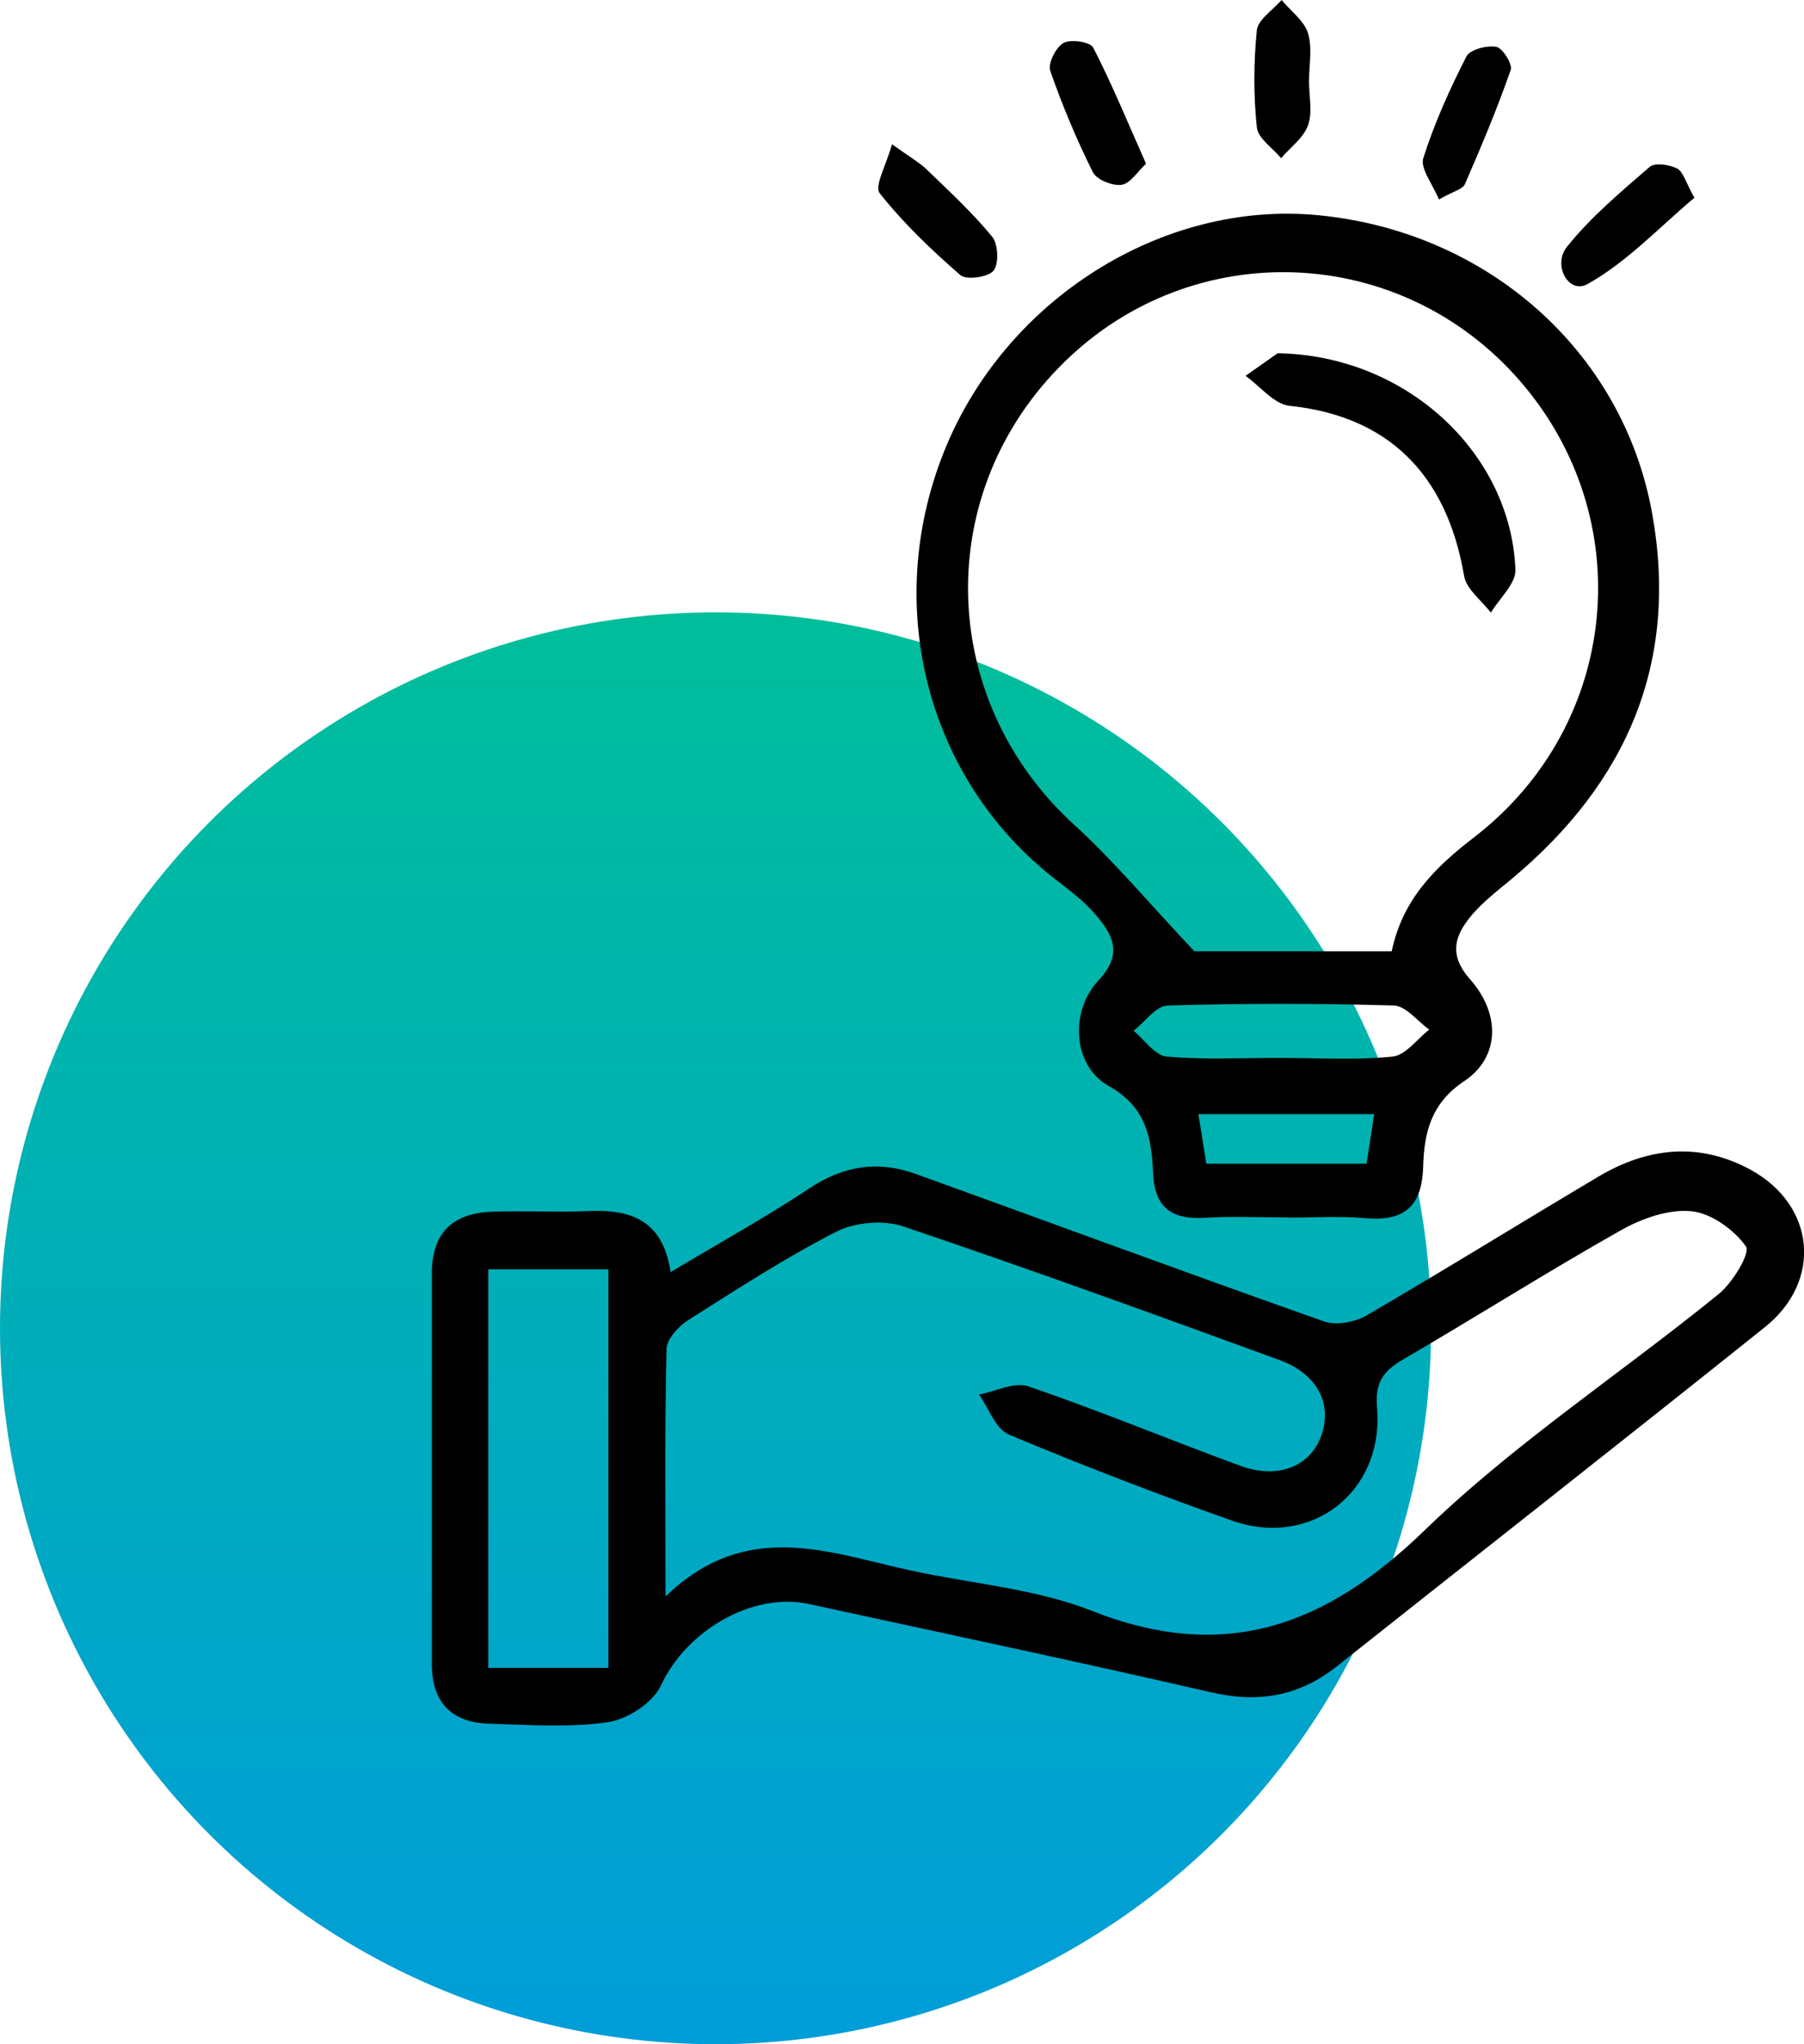 <?xml version="1.0" encoding="UTF-8"?>
<svg id="Layer_2" data-name="Layer 2" xmlns="http://www.w3.org/2000/svg" xmlns:xlink="http://www.w3.org/1999/xlink" viewBox="0 0 107.15 121.35">
  <defs>
    <style>
      .cls-1 {
        fill: url(#linear-gradient);
      }

      .cls-1, .cls-2 {
        stroke-width: 0px;
      }

      .cls-2 {
        fill: #000;
      }
    </style>
    <linearGradient id="linear-gradient" x1="-1489.25" y1="586.57" x2="-1489.25" y2="585.57" gradientTransform="translate(126629.11 49895.11) scale(85 -85)" gradientUnits="userSpaceOnUse">
      <stop offset="0" stop-color="#00be9b"/>
      <stop offset="1" stop-color="#009dd9"/>
    </linearGradient>
  </defs>
  <g id="Layer_1-2" data-name="Layer 1">
    <g>
      <circle id="Ellipse_24" data-name="Ellipse 24" class="cls-1" cx="42.5" cy="78.85" r="42.5"/>
      <g>
        <path class="cls-2" d="M39.84,75.51c3.01-1.8,5.71-3.29,8.27-4.99,2.01-1.33,4.05-1.63,6.26-.84,8.09,2.92,16.15,5.9,24.26,8.76.72.26,1.84.05,2.53-.35,4.63-2.69,9.19-5.52,13.79-8.25,2.92-1.73,5.98-2.06,9.03-.4,3.85,2.11,4.28,6.6.85,9.34-8.44,6.75-16.95,13.42-25.43,20.14-2.22,1.76-4.63,2.19-7.42,1.55-7.96-1.83-15.95-3.52-23.93-5.25-3.4-.74-7.31,1.63-8.78,4.81-.47,1.03-1.98,2.03-3.15,2.2-2.32.34-4.74.16-7.11.09-2.22-.07-3.36-1.3-3.36-3.54,0-7.73,0-15.47,0-23.2,0-2.4,1.25-3.56,3.55-3.65,1.93-.07,3.87.04,5.8-.04,2.46-.1,4.37.53,4.83,3.62ZM39.51,94.79c4.81-4.67,9.7-2.62,14.55-1.57,3.6.79,7.4,1.07,10.78,2.4,7.89,3.11,13.88.93,19.78-4.78,5.34-5.17,11.66-9.31,17.46-14.02.83-.67,1.9-2.44,1.62-2.83-.71-1-2.07-1.98-3.25-2.09-1.36-.13-2.95.44-4.19,1.14-4.36,2.46-8.59,5.14-12.92,7.66-1.19.69-1.68,1.37-1.55,2.88.42,4.99-3.92,8.34-8.61,6.69-4.47-1.58-8.89-3.28-13.26-5.11-.78-.33-1.19-1.56-1.77-2.38.99-.18,2.11-.77,2.94-.48,4.23,1.45,8.37,3.17,12.57,4.71,2.25.83,4.17.04,4.82-1.79.67-1.91-.24-3.67-2.52-4.5-7.42-2.7-14.84-5.4-22.32-7.92-1.17-.39-2.85-.25-3.95.31-3.04,1.55-5.93,3.43-8.82,5.26-.58.37-1.27,1.13-1.28,1.72-.11,4.62-.06,9.25-.06,14.68ZM29,99.01h7.14v-23.66h-7.14v23.66Z"/>
        <path class="cls-2" d="M76.56,72.27c-1.67,0-3.35-.08-5.01.02-1.96.12-2.97-.6-3.06-2.64-.1-2.09-.38-3.92-2.65-5.19-2.11-1.19-2.34-4.4-.58-6.28,1.46-1.56.83-2.67-.14-3.83-.72-.86-1.67-1.55-2.56-2.25-7.5-5.9-10.14-16.11-6.51-25.24,3.6-9.06,13-15,22.29-14.08,10.04.99,18.04,8.09,19.78,17.64,1.62,8.9-1.48,16.02-8.29,21.72-.87.73-1.81,1.43-2.51,2.3-.93,1.15-1.27,2.27,0,3.7,1.82,2.05,1.76,4.63-.34,6.03-2.02,1.34-2.39,3.12-2.45,5.08-.07,2.43-1.17,3.27-3.48,3.06-1.48-.13-2.99-.03-4.48-.03ZM82.66,56.48c.65-3.11,2.59-5,4.9-6.78,8.67-6.68,9.83-18.94,2.69-27.12-7.07-8.11-19.34-8.61-27.02-1.1-7.88,7.7-7.58,20.03.55,27.46,2.39,2.18,4.48,4.69,7.16,7.53h11.72ZM76.14,62.8c2.2,0,4.41.14,6.58-.08.77-.08,1.45-1.04,2.17-1.6-.7-.5-1.39-1.41-2.1-1.43-4.48-.13-8.97-.13-13.44,0-.69.02-1.35.98-2.02,1.5.65.53,1.27,1.47,1.97,1.53,2.27.2,4.56.07,6.85.08ZM81.62,66.14h-10.44c.17,1.09.32,2,.47,2.94h9.52c.14-.93.27-1.77.45-2.94Z"/>
        <path class="cls-2" d="M77.75,4.84c0,.87.22,1.83-.06,2.6-.27.75-1.05,1.31-1.6,1.95-.5-.61-1.38-1.18-1.44-1.84-.2-1.9-.19-3.85,0-5.75.07-.64.95-1.2,1.47-1.8.54.65,1.34,1.23,1.57,1.97.27.88.06,1.9.06,2.86Z"/>
        <path class="cls-2" d="M52.99,8.57c1.12.8,1.66,1.1,2.08,1.52,1.33,1.28,2.69,2.54,3.86,3.96.36.44.41,1.61.08,2.02-.32.39-1.61.57-1.97.26-1.72-1.49-3.38-3.08-4.79-4.86-.33-.41.39-1.67.73-2.9Z"/>
        <path class="cls-2" d="M68.07,9.72c-.5.46-.93,1.17-1.45,1.25-.54.08-1.48-.3-1.71-.75-.97-1.95-1.82-3.97-2.53-6.02-.15-.44.34-1.4.79-1.65.43-.24,1.59-.06,1.76.27,1.11,2.16,2.04,4.42,3.14,6.9Z"/>
        <path class="cls-2" d="M100.64,11.74c-2.11,1.77-4.02,3.83-6.36,5.13-1.11.61-2.08-1.14-1.21-2.22,1.41-1.76,3.19-3.25,4.91-4.74.31-.27,1.17-.14,1.63.09.37.19.51.82,1.03,1.74Z"/>
        <path class="cls-2" d="M85.47,11.85c-.39-.95-1.13-1.86-.93-2.47.66-2.08,1.57-4.09,2.56-6.03.21-.41,1.22-.67,1.77-.57.38.07.98,1.03.86,1.37-.8,2.3-1.75,4.55-2.72,6.78-.14.31-.7.43-1.54.91Z"/>
        <path class="cls-2" d="M75.9,20.97c7.7.13,13.85,5.99,14.11,12.85.03.83-.95,1.7-1.46,2.55-.55-.73-1.46-1.39-1.59-2.19-1.04-6.09-4.57-9.49-10.37-10.09-.92-.1-1.74-1.16-2.61-1.78.83-.58,1.65-1.16,1.92-1.35Z"/>
      </g>
    </g>
  </g>
</svg>